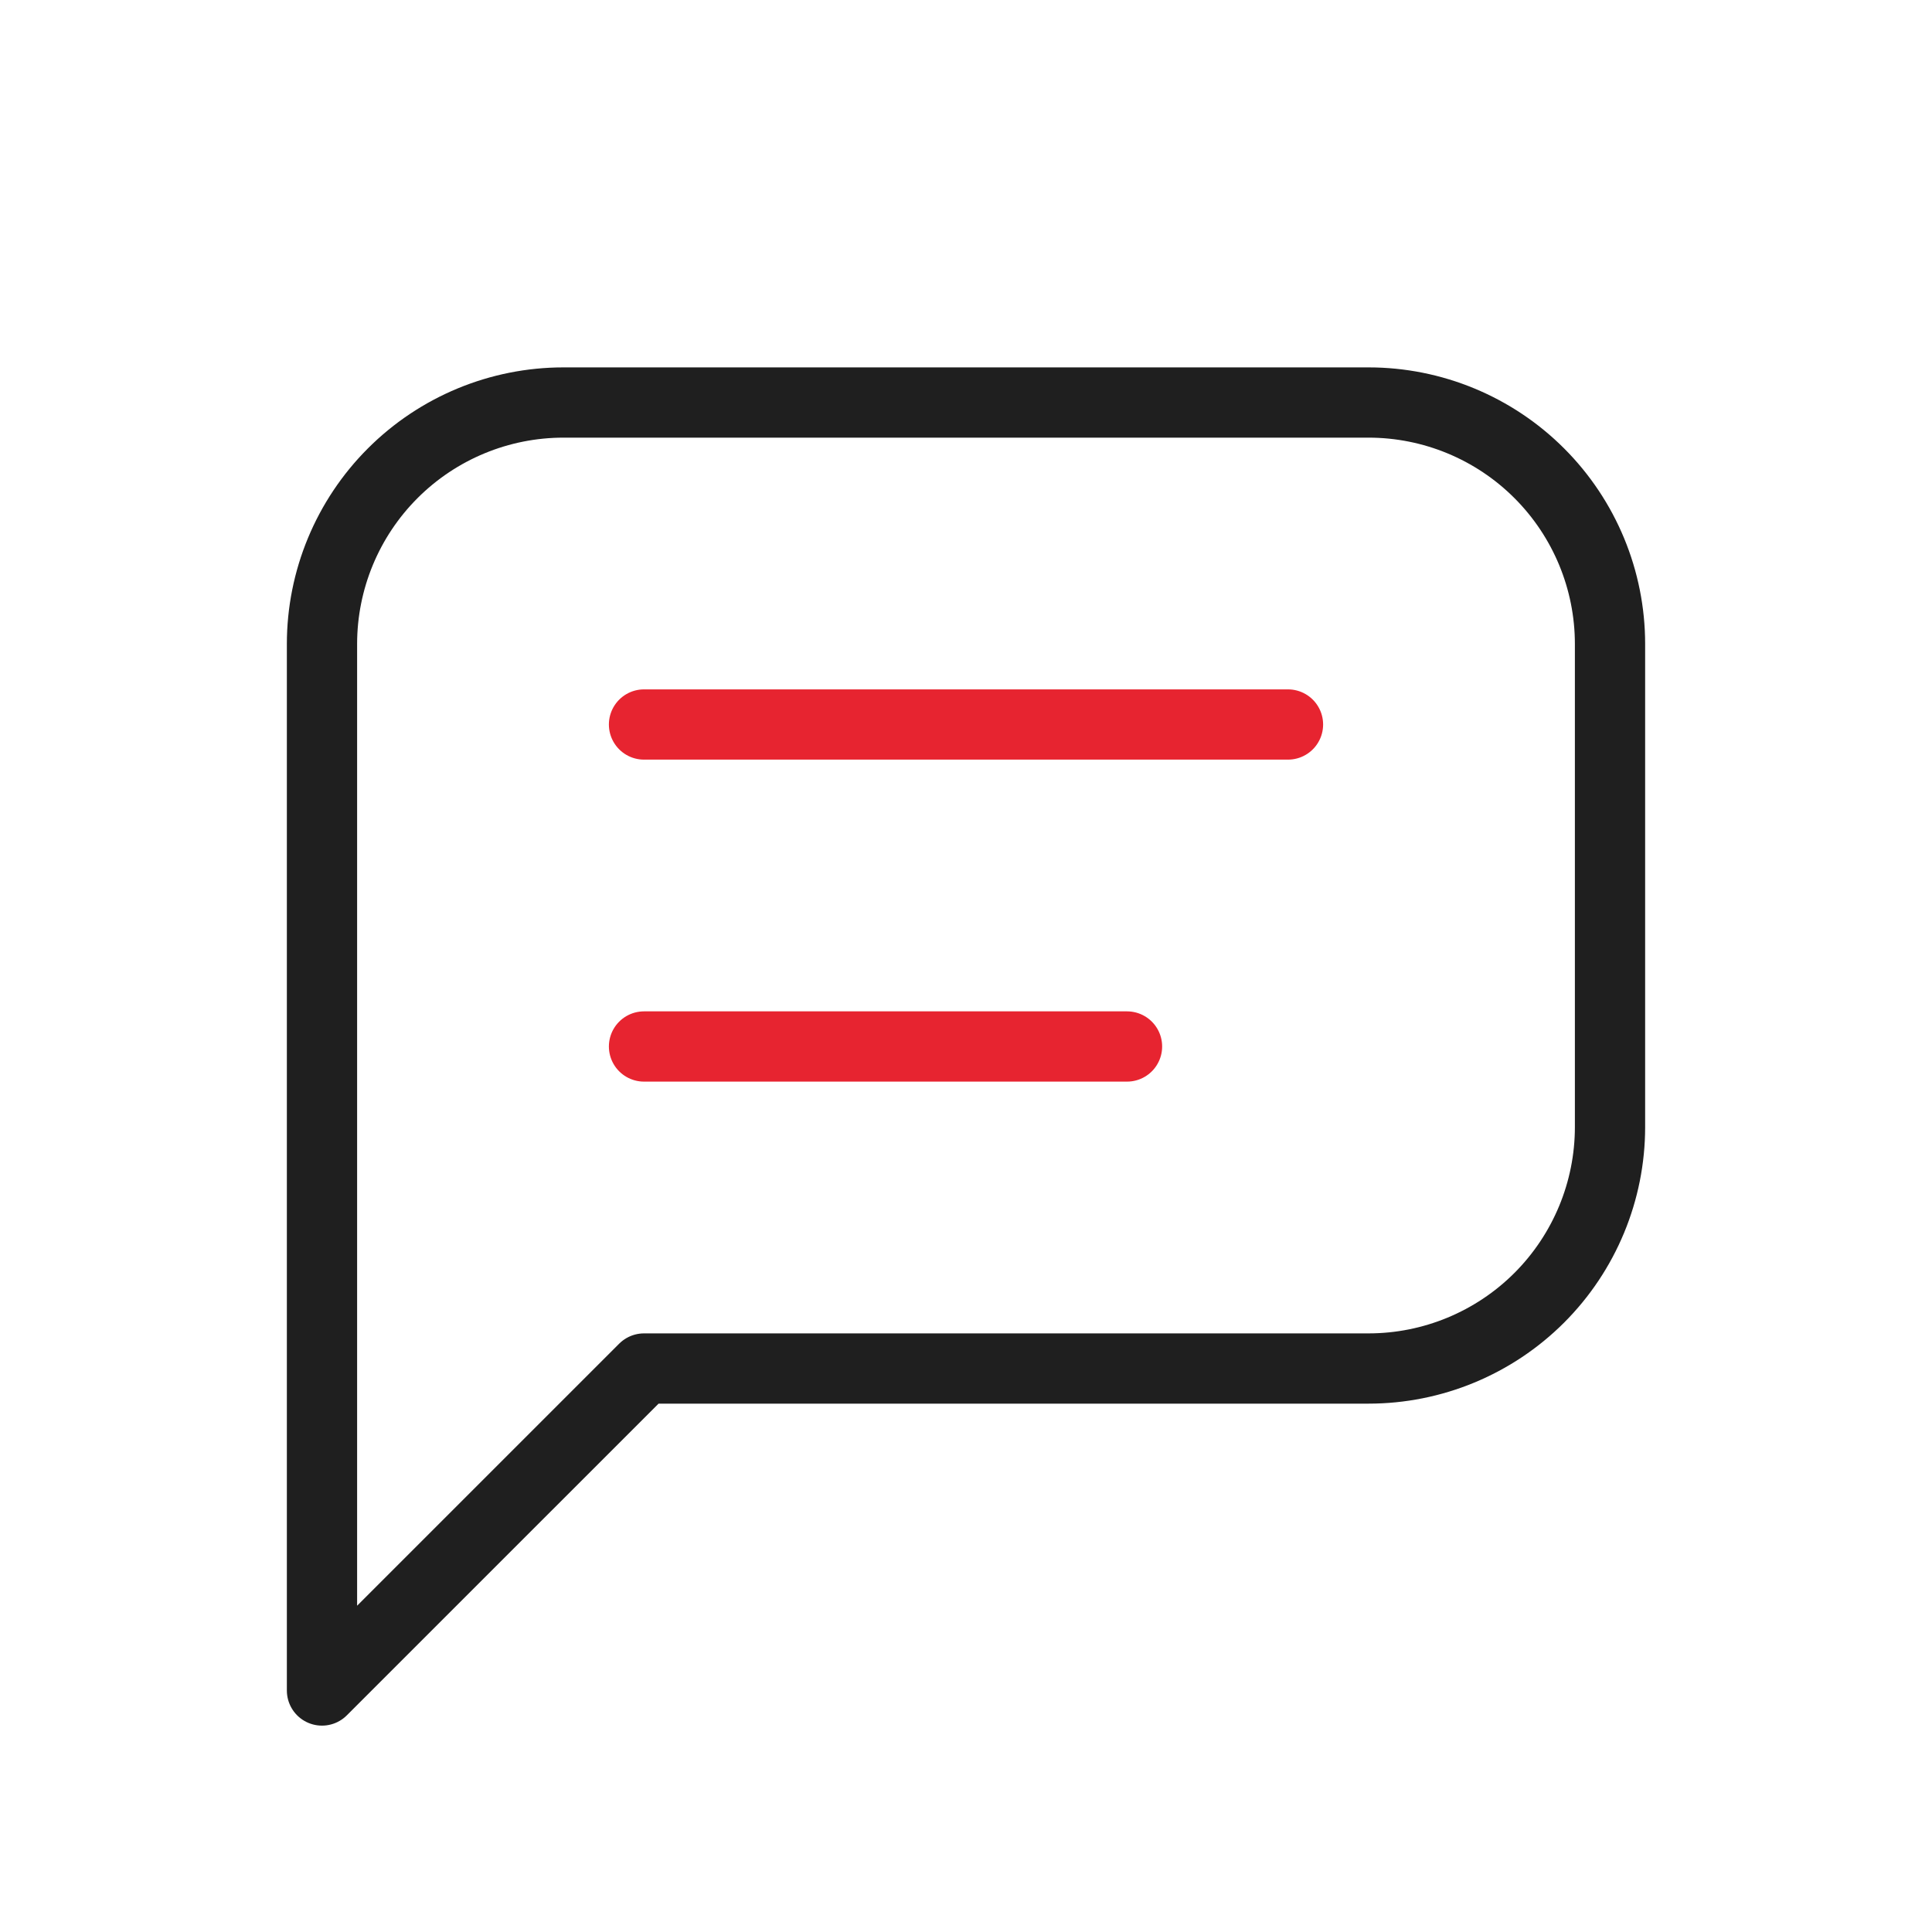 <svg width="44" height="44" viewBox="0 0 44 44" fill="none" xmlns="http://www.w3.org/2000/svg">
<g clip-path="url(#clip0_13321_372640)">
<path d="M7.333 38.5V14.667C7.333 13.208 7.913 11.809 8.944 10.778C9.976 9.746 11.375 9.167 12.833 9.167H31.167C32.625 9.167 34.024 9.746 35.056 10.778C36.087 11.809 36.667 13.208 36.667 14.667V25.667C36.667 27.125 36.087 28.524 35.056 29.556C34.024 30.587 32.625 31.167 31.167 31.167H14.667L7.333 38.5Z" stroke="#1F1F1F" stroke-width="1.6" stroke-linecap="round" stroke-linejoin="round"/>
<path d="M14.667 16.5H29.333" stroke="#E72430" stroke-width="1.6" stroke-linecap="round" stroke-linejoin="round"/>
<path d="M14.667 23.833H25.667" stroke="#E72430" stroke-width="1.6" stroke-linecap="round" stroke-linejoin="round"/>
</g>
<defs>
<clipPath id="clip0_13321_372640">
<rect width="44" height="44" fill="white"/>
</clipPath>
</defs>
</svg>
